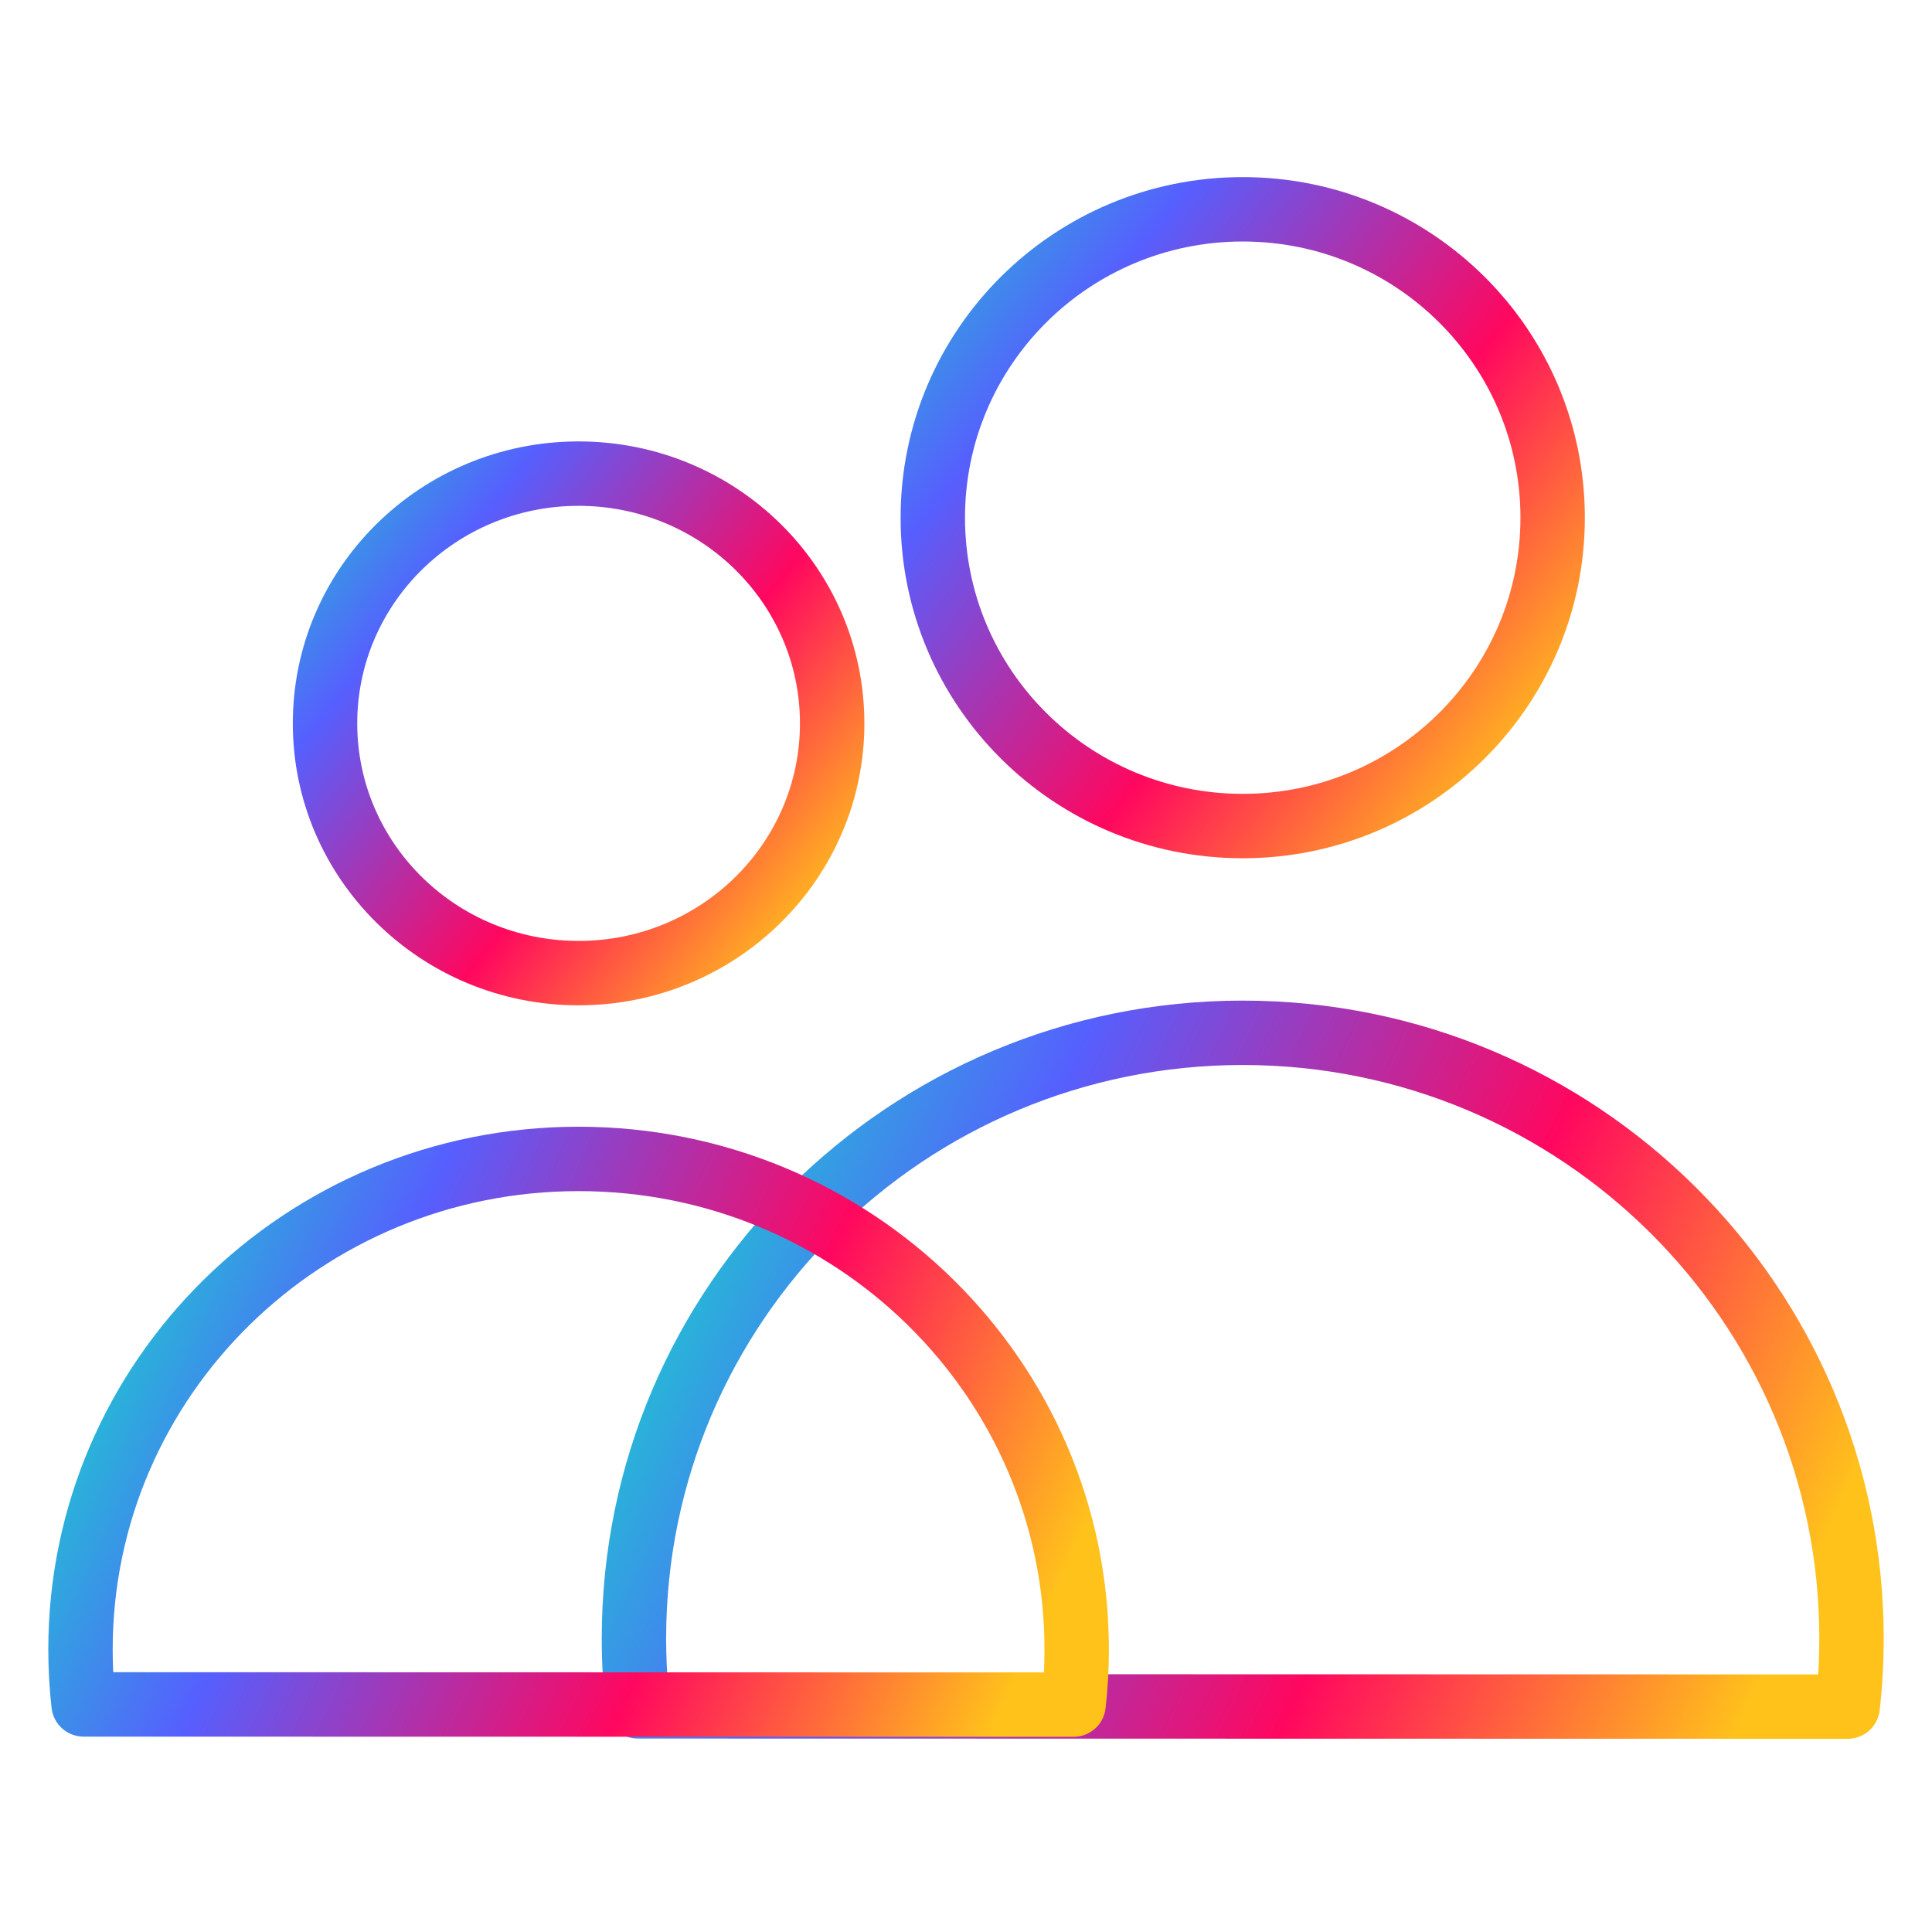<?xml version="1.0" encoding="UTF-8"?>
<svg width="100px" height="100px" viewBox="0 0 100 100" version="1.1" xmlns="http://www.w3.org/2000/svg" xmlns:xlink="http://www.w3.org/1999/xlink">
    <title>icon/参赛对象</title>
    <defs>
        <linearGradient x1="100%" y1="76.055%" x2="-10.294%" y2="-12.085%" id="linearGradient-1">
            <stop stop-color="#FFC21B" offset="0%"></stop>
            <stop stop-color="#FF075F" offset="30.577%"></stop>
            <stop stop-color="#565FFE" offset="64.951%"></stop>
            <stop stop-color="#00FFB8" offset="99.932%"></stop>
        </linearGradient>
        <linearGradient x1="100%" y1="58.719%" x2="-10.294%" y2="29.225%" id="linearGradient-2">
            <stop stop-color="#FFC21B" offset="0%"></stop>
            <stop stop-color="#FF075F" offset="30.577%"></stop>
            <stop stop-color="#565FFE" offset="64.951%"></stop>
            <stop stop-color="#00FFB8" offset="99.932%"></stop>
        </linearGradient>
        <linearGradient x1="100%" y1="75.593%" x2="-10.294%" y2="-10.983%" id="linearGradient-3">
            <stop stop-color="#FFC21B" offset="0%"></stop>
            <stop stop-color="#FF075F" offset="30.577%"></stop>
            <stop stop-color="#565FFE" offset="64.951%"></stop>
            <stop stop-color="#00FFB8" offset="99.932%"></stop>
        </linearGradient>
        <linearGradient x1="100%" y1="58.7%" x2="-10.294%" y2="29.268%" id="linearGradient-4">
            <stop stop-color="#FFC21B" offset="0%"></stop>
            <stop stop-color="#FF075F" offset="30.577%"></stop>
            <stop stop-color="#565FFE" offset="64.951%"></stop>
            <stop stop-color="#00FFB8" offset="99.932%"></stop>
        </linearGradient>
    </defs>
    <g id="页面-1" stroke="none" stroke-width="1" fill="none" fill-rule="evenodd">
        <g id="华为算法精英实战营" transform="translate(-818, -3454)" fill-rule="nonzero">
            <g id="icon/参赛对象" transform="translate(160, 3326)">
                <g id="编组" transform="translate(658, 128)">
                    <g id="编组" transform="translate(2.5, 9.167)">
                        <path d="M61.823,0 C52.045,0 44.115,7.891 44.115,17.628 C44.115,27.366 52.045,35.256 61.823,35.256 C71.601,35.256 79.531,27.366 79.531,17.628 C79.531,7.891 71.601,0 61.823,0 Z M61.823,3.333 C69.764,3.333 76.198,9.735 76.198,17.628 C76.198,25.521 69.764,31.923 61.823,31.923 C53.882,31.923 47.448,25.521 47.448,17.628 C47.448,9.735 53.882,3.333 61.823,3.333 Z" id="椭圆形" fill="url(#linearGradient-1)"></path>
                        <path d="M61.823,42.624 C43.502,42.624 28.646,57.405 28.646,75.643 C28.646,76.885 28.715,78.118 28.851,79.339 C28.946,80.183 29.659,80.82 30.507,80.82 L93.136,80.833 C93.985,80.833 94.698,80.196 94.793,79.353 C94.931,78.127 95,76.889 95,75.643 C95,57.405 80.144,42.624 61.823,42.624 Z M61.823,45.957 C78.307,45.957 91.667,59.25 91.667,75.643 L91.659,76.315 C91.654,76.539 91.647,76.762 91.637,76.985 L91.608,77.5 L32.037,77.487 L32.009,76.98 C31.989,76.536 31.979,76.09 31.979,75.643 C31.979,59.25 45.339,45.957 61.823,45.957 Z" id="路径" fill="url(#linearGradient-2)"></path>
                        <path d="M27.448,13.681 C19.284,13.681 12.656,20.209 12.656,28.275 C12.656,36.34 19.284,42.868 27.448,42.868 C35.612,42.868 42.24,36.34 42.24,28.275 C42.24,20.209 35.612,13.681 27.448,13.681 Z M27.448,17.015 C33.782,17.015 38.906,22.062 38.906,28.275 C38.906,34.488 33.782,39.535 27.448,39.535 C21.114,39.535 15.99,34.488 15.99,28.275 C15.99,22.062 21.114,17.015 27.448,17.015 Z" id="椭圆形" fill="url(#linearGradient-3)"></path>
                        <path d="M27.448,49.152 C12.294,49.152 0,61.261 0,76.21 C0,77.228 0.057,78.239 0.17,79.241 C0.266,80.083 0.978,80.72 1.826,80.72 L53.068,80.73 C53.916,80.73 54.629,80.094 54.724,79.252 C54.838,78.247 54.896,77.232 54.896,76.21 C54.896,61.261 42.601,49.152 27.448,49.152 Z M27.448,52.485 C40.772,52.485 51.562,63.113 51.562,76.21 L51.556,76.747 C51.552,76.926 51.546,77.104 51.538,77.282 L51.532,77.397 L3.362,77.386 L3.357,77.278 C3.341,76.923 3.333,76.567 3.333,76.21 C3.333,63.113 14.124,52.485 27.448,52.485 Z" id="路径" fill="url(#linearGradient-4)"></path>
                    </g>
                </g>
            </g>
        </g>
    </g>
</svg>